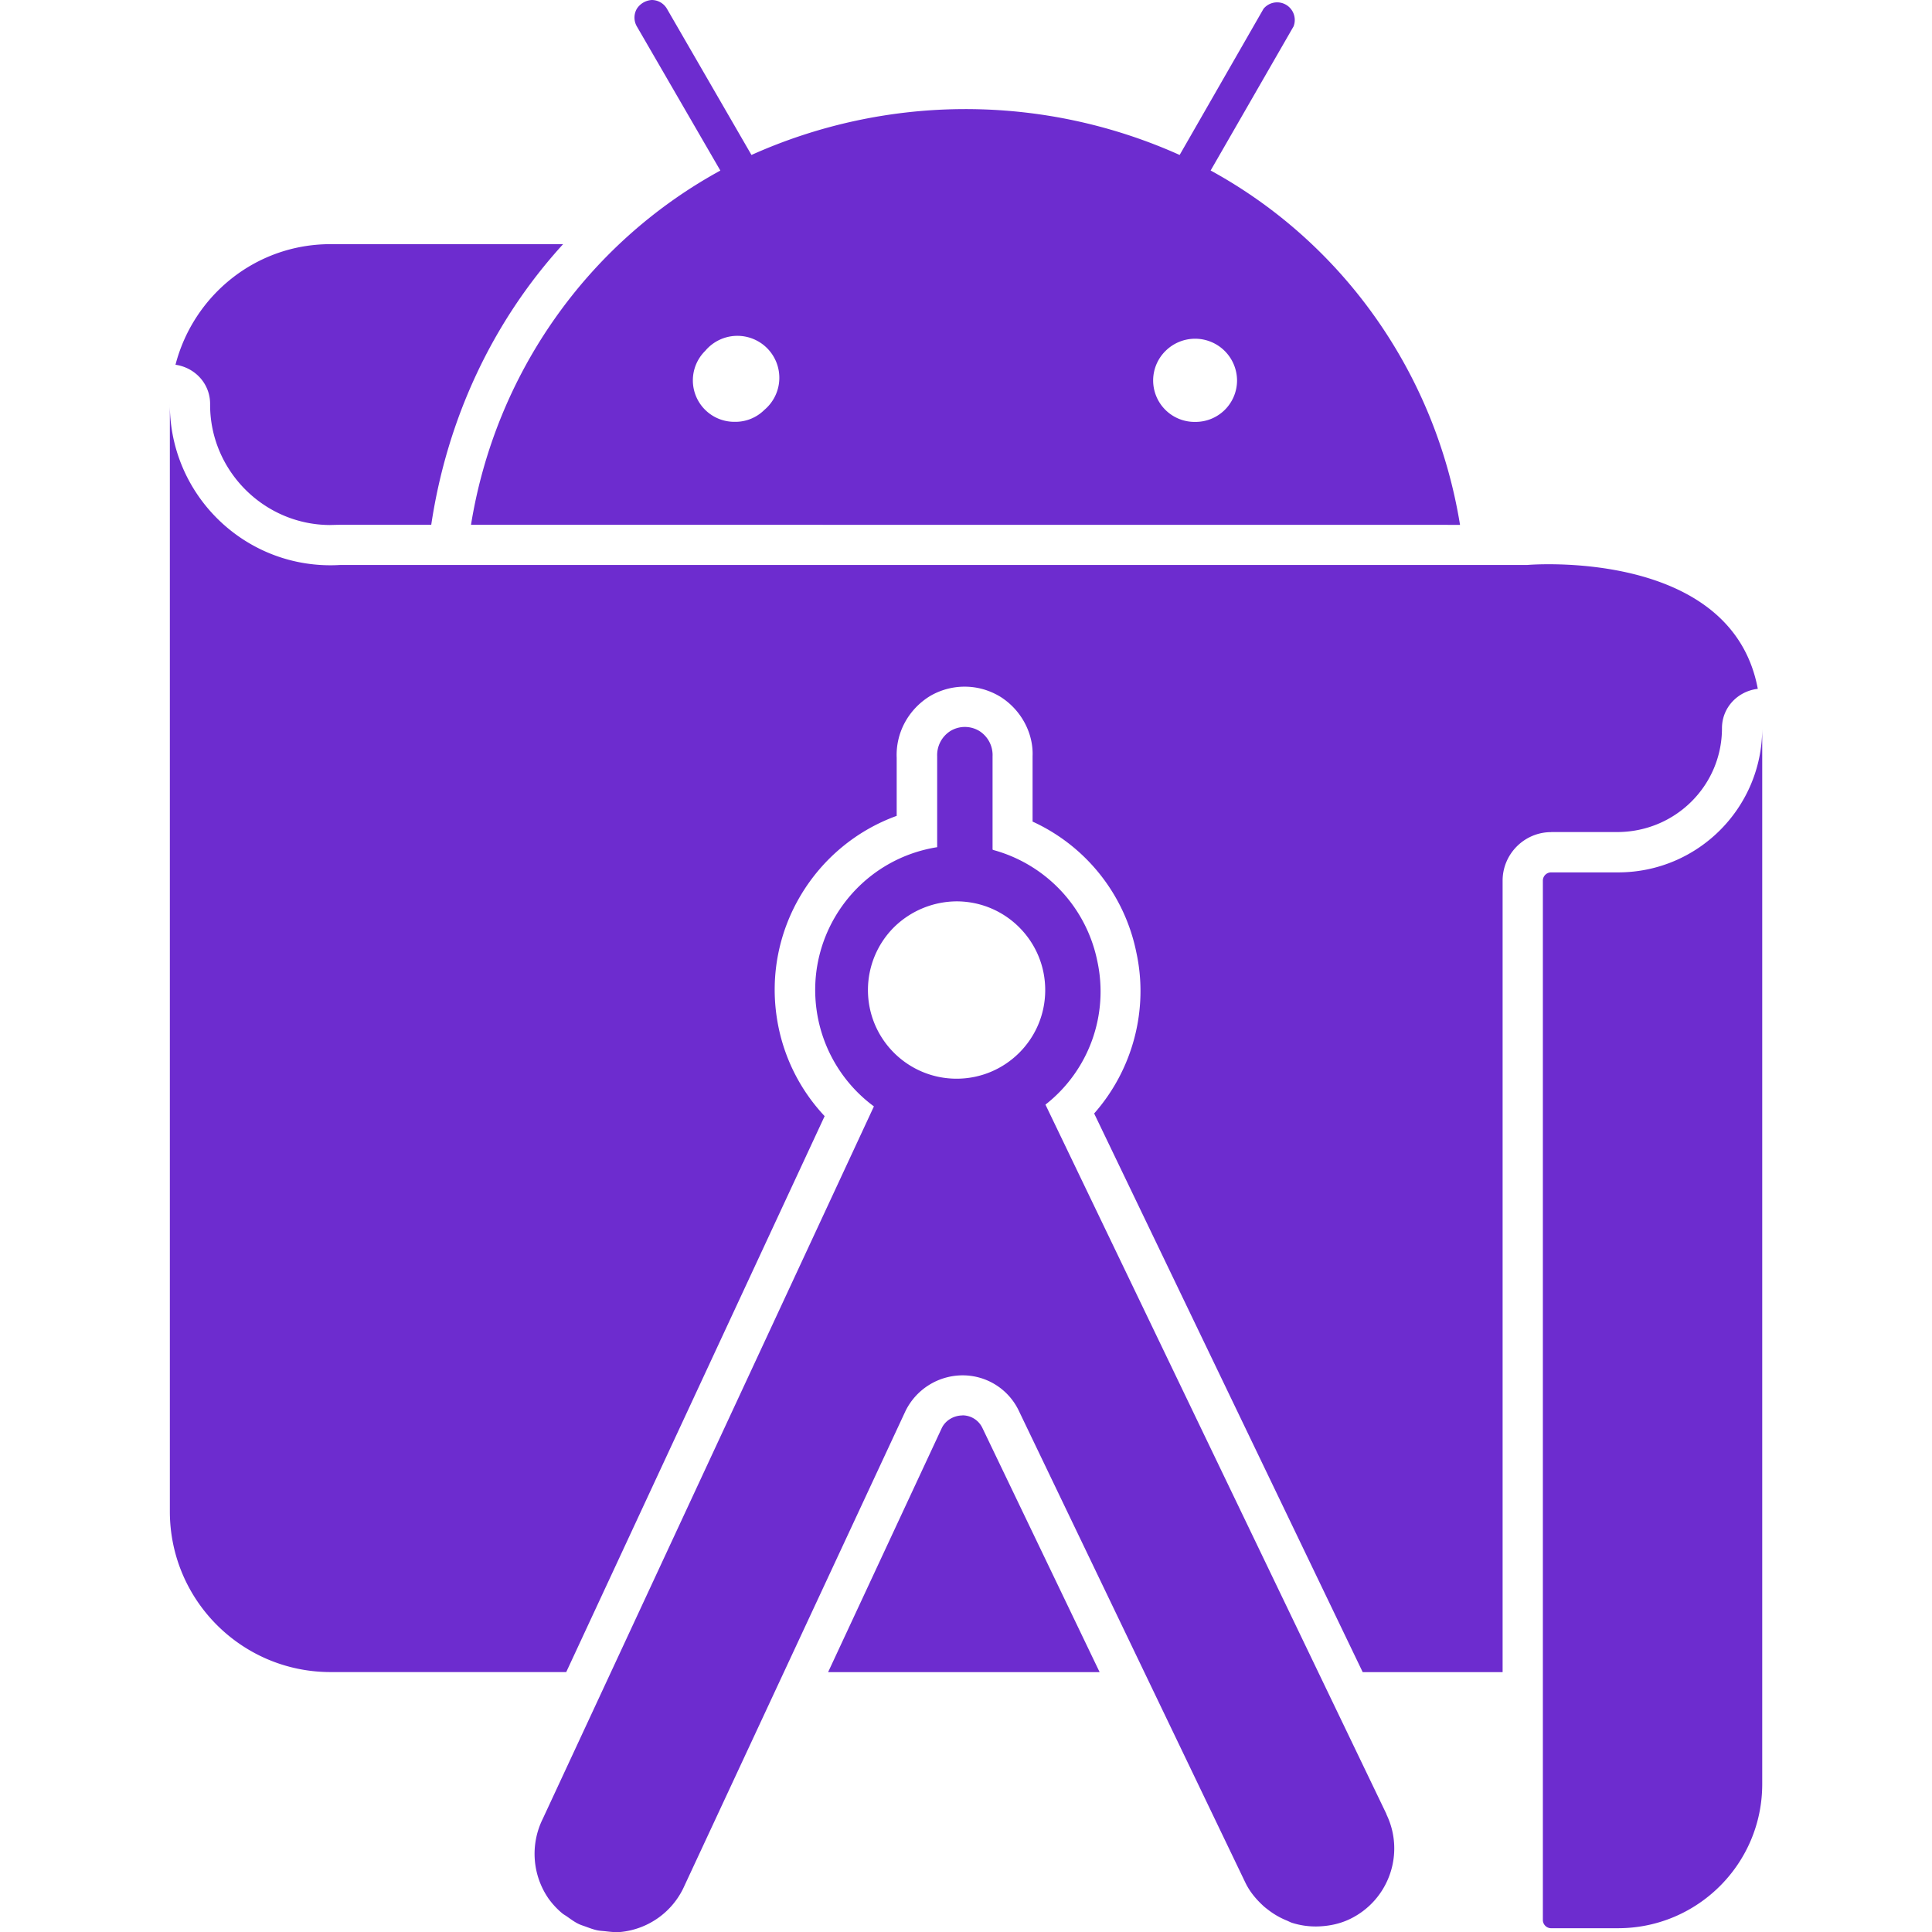 <svg role="img" width="32px" height="32px" viewBox="0 0 24 24" xmlns="http://www.w3.org/2000/svg"><title>Android Studio</title><path fill="#6d2ccf" d="M19.269 10.337c-.332 0-.603.271-.603.603v9.832h-1.738l-3.336-6.94c.476-.539.68-1.286.524-2.001a2.286 2.286 0 0 0-1.289-1.625v-.812c.012-.287-.143-.579-.404-.741-.139-.083-.288-.123-.44-.123a.848.848 0 0 0-.432.118c-.27.167-.425.459-.412.766l-0.0.721c-1.015.367-1.662 1.415-1.487 2.52a2.282 2.282 0 0 0 .592 1.21l-3.21 6.906H4.093c-1.095-.007-1.98-.895-1.983-1.99V5.016c-.005 1.102.884 2.001 1.986 2.006a2.024 2.024 0 0 0 .133-.004h14.745s2.534-.219 2.862 1.539c-.249.029-.445.232-.445.489 0 .712-.579 1.29-1.303 1.29h-.818zM17.222 22.537c.235.484.033 1.066-.451 1.301-.13.063-.267.089-.402.093a.974.974 0 0 1-.319-.045c-.024-.008-.046-.021-.069-.03a.97.97 0 0 1-.228-.132c-.025-.019-.05-.038-.072-.06-.083-.078-.157-.167-.21-.276l-1.255-2.614-1.558-3.245a.772.772 0 0 0-.7-.444h-.002a.792.792 0 0 0-.708.444l-1.511 3.245-1.232 2.646a.972.972 0 0 1-.798.58c-.063.005-.124-.002-.185-.009-.034-.004-.069-.005-.102-.012-.049-.01-.095-.028-.142-.045-.03-.011-.061-.02-.09-.034-.05-.024-.095-.057-.14-.089-.022-.016-.046-.028-.066-.045a.986.986 0 0 1-.17-.184.979.979 0 0 1-.071-.985l.847-1.822 3.268-7.031a1.796 1.796 0 0 1-.707-1.164c-.155-.98.513-1.9 1.493-2.056V9.395a.354.354 0 0 1 .167-.316.347.347 0 0 1 .354 0 .354.354 0 0 1 .167.316v1.159l.013.006a1.803 1.803 0 0 1 1.288 1.378 1.784 1.784 0 0 1-.644 1.784l3.389 7.051.848 1.764zM12.984 12.306c.004-.608-.485-1.104-1.093-1.109a1.12 1.12 0 0 0-.786.322 1.101 1.101 0 0 0-.323.772c-.004.608.485 1.104 1.093 1.109h.008c.605 0 1.097-.488 1.101-1.093zm-1.027 5.277c-.112.001-.212.063-.257.155l-1.413 3.034h3.373l-1.456-3.033a.274.274 0 0 0-.247-.157zm8.143-6.746l-.013-0h-.818a.103.103 0 0 0-.103.103v12.91a.103.103 0 0 0 .097.103h.844c.986-.004 1.784-.804 1.784-1.79V9.047c0 .989-.801 1.79-1.79 1.79zM2.61 5.016v.019c.004.816.672 1.483 1.487 1.487a12.061 12.061 0 0 1 .131-.003h1.129c.197-1.315.761-2.525 1.638-3.486H4.099c-.927.003-1.697.64-1.919 1.498.242.035.43.235.43.486zm6.338-2.898L7.911.328a.219.219 0 0 1 0-.219A.238.238 0 0 1 8.098 0a.219.219 0 0 1 .187.109l1.05 1.816a6.491 6.491 0 0 1 5.319 0L15.696.109a.219.219 0 0 1 .373.219l-1.03 1.79c1.667.912 2.797 2.544 3.098 4.402l-12.286-.001c.3-1.857 1.431-3.488 3.097-4.4zm5.377 2.62a.515.515 0 0 0 .527.503.515.515 0 0 0 .515-.515.521.521 0 0 0-.888-.367.515.515 0 0 0-.154.379zm-5.718-.007a.515.515 0 0 0 .521.509.509.509 0 0 0 .367-.148.521.521 0 1 0-.734-.734.515.515 0 0 0-.154.373z"/></svg>
